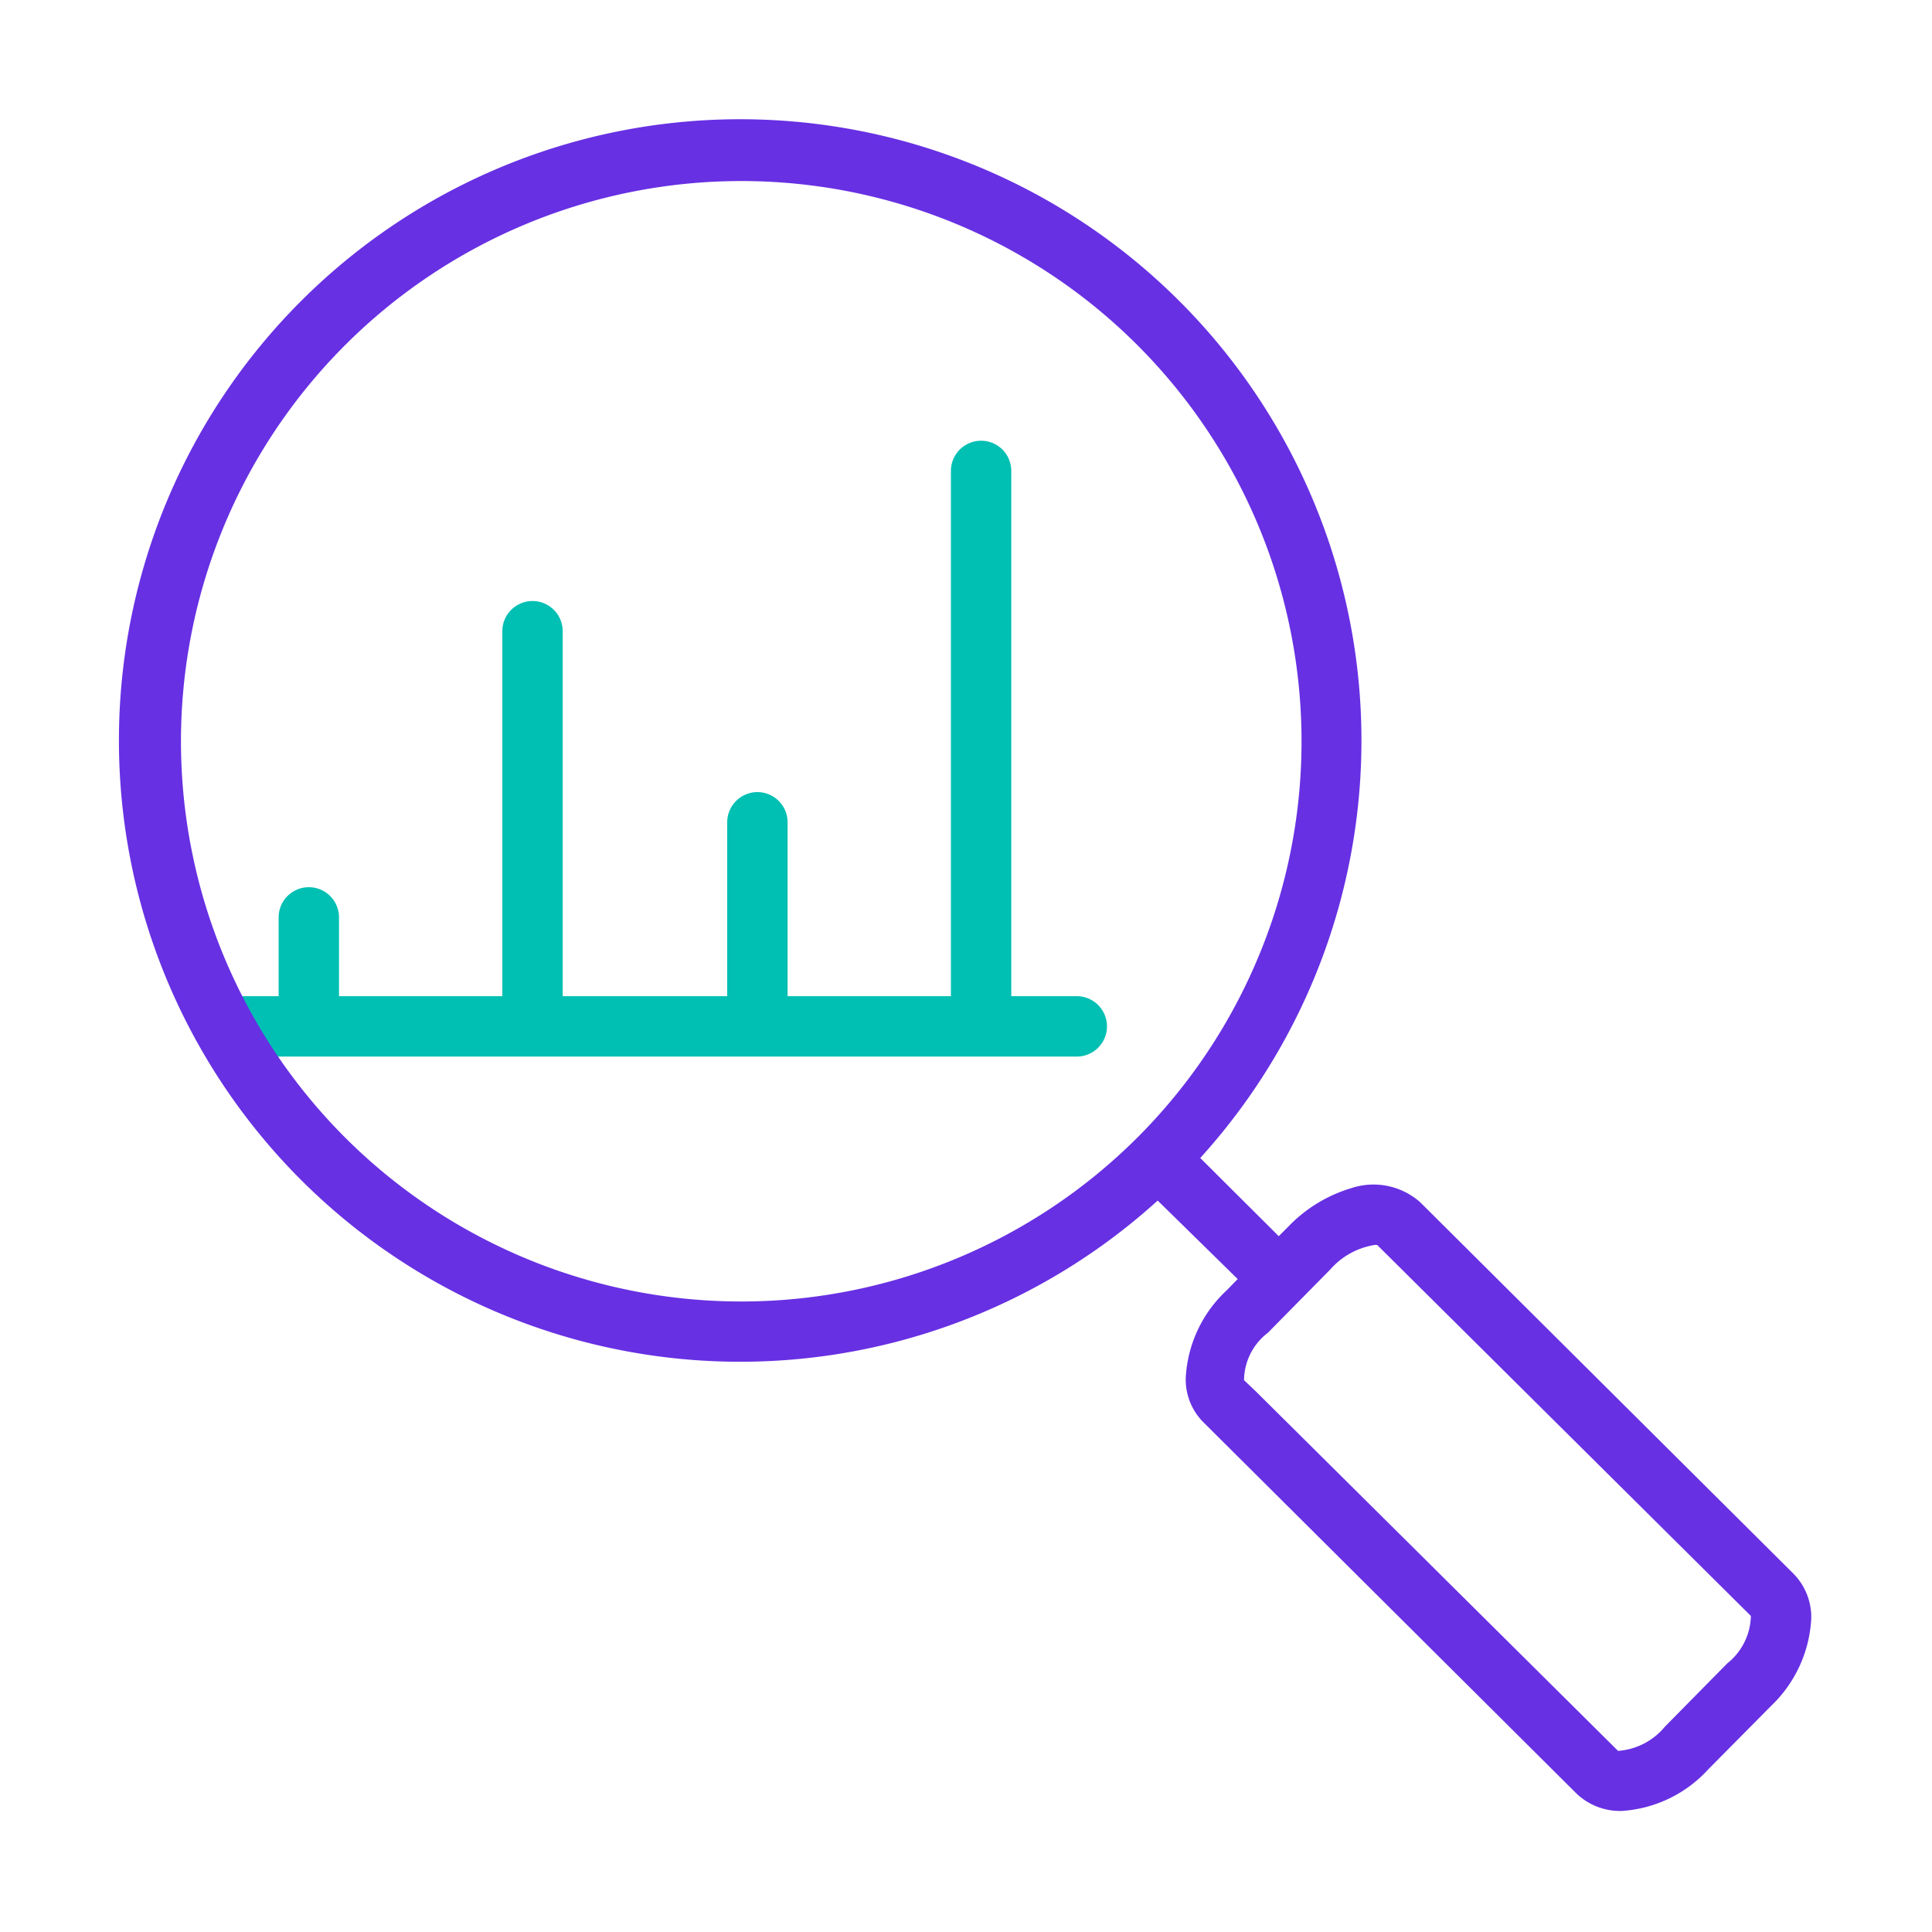 <svg xmlns="http://www.w3.org/2000/svg" viewBox="0 0 64 64"><defs><style>.a{fill:#6730e3;}.b{fill:#00bfb3;}</style></defs><path class="b" d="M35.69,33H33.5V15.6a1,1,0,0,0-2,0V33H26.09V27.24a1,1,0,0,0-2,0V33H18.64V20.91a1,1,0,1,0-2,0V33H11.23V30.39a1,1,0,0,0-2,0V33H7.67a1,1,0,0,0,0,2h28a1,1,0,0,0,0-2Z"/><path class="a" d="M59.41,52.13,47.05,39.83a2.33,2.33,0,0,0-2.29-.47,4.79,4.79,0,0,0-2.09,1.28l-.31.31-2.6-2.59a20.58,20.58,0,1,0-1.41,1.41L41,42.37l-.36.37a4.26,4.26,0,0,0-1.36,2.89,2,2,0,0,0,.59,1.49l12.36,12.3a2.09,2.09,0,0,0,1.49.57h0a4.24,4.24,0,0,0,2.87-1.38l2.08-2.1A4.3,4.3,0,0,0,60,53.62,2.05,2.05,0,0,0,59.41,52.13ZM11.5,37.75a18.56,18.56,0,1,1,26.24-.13A18.57,18.57,0,0,1,11.5,37.75ZM57.22,55.1l-2.07,2.1a2.21,2.21,0,0,1-1.55.8l-12-11.91-.39-.37A2,2,0,0,1,42,44.15l2.07-2.1a2.47,2.47,0,0,1,1.47-.81h.08L58,53.53A2.06,2.06,0,0,1,57.22,55.1Z"/></svg>